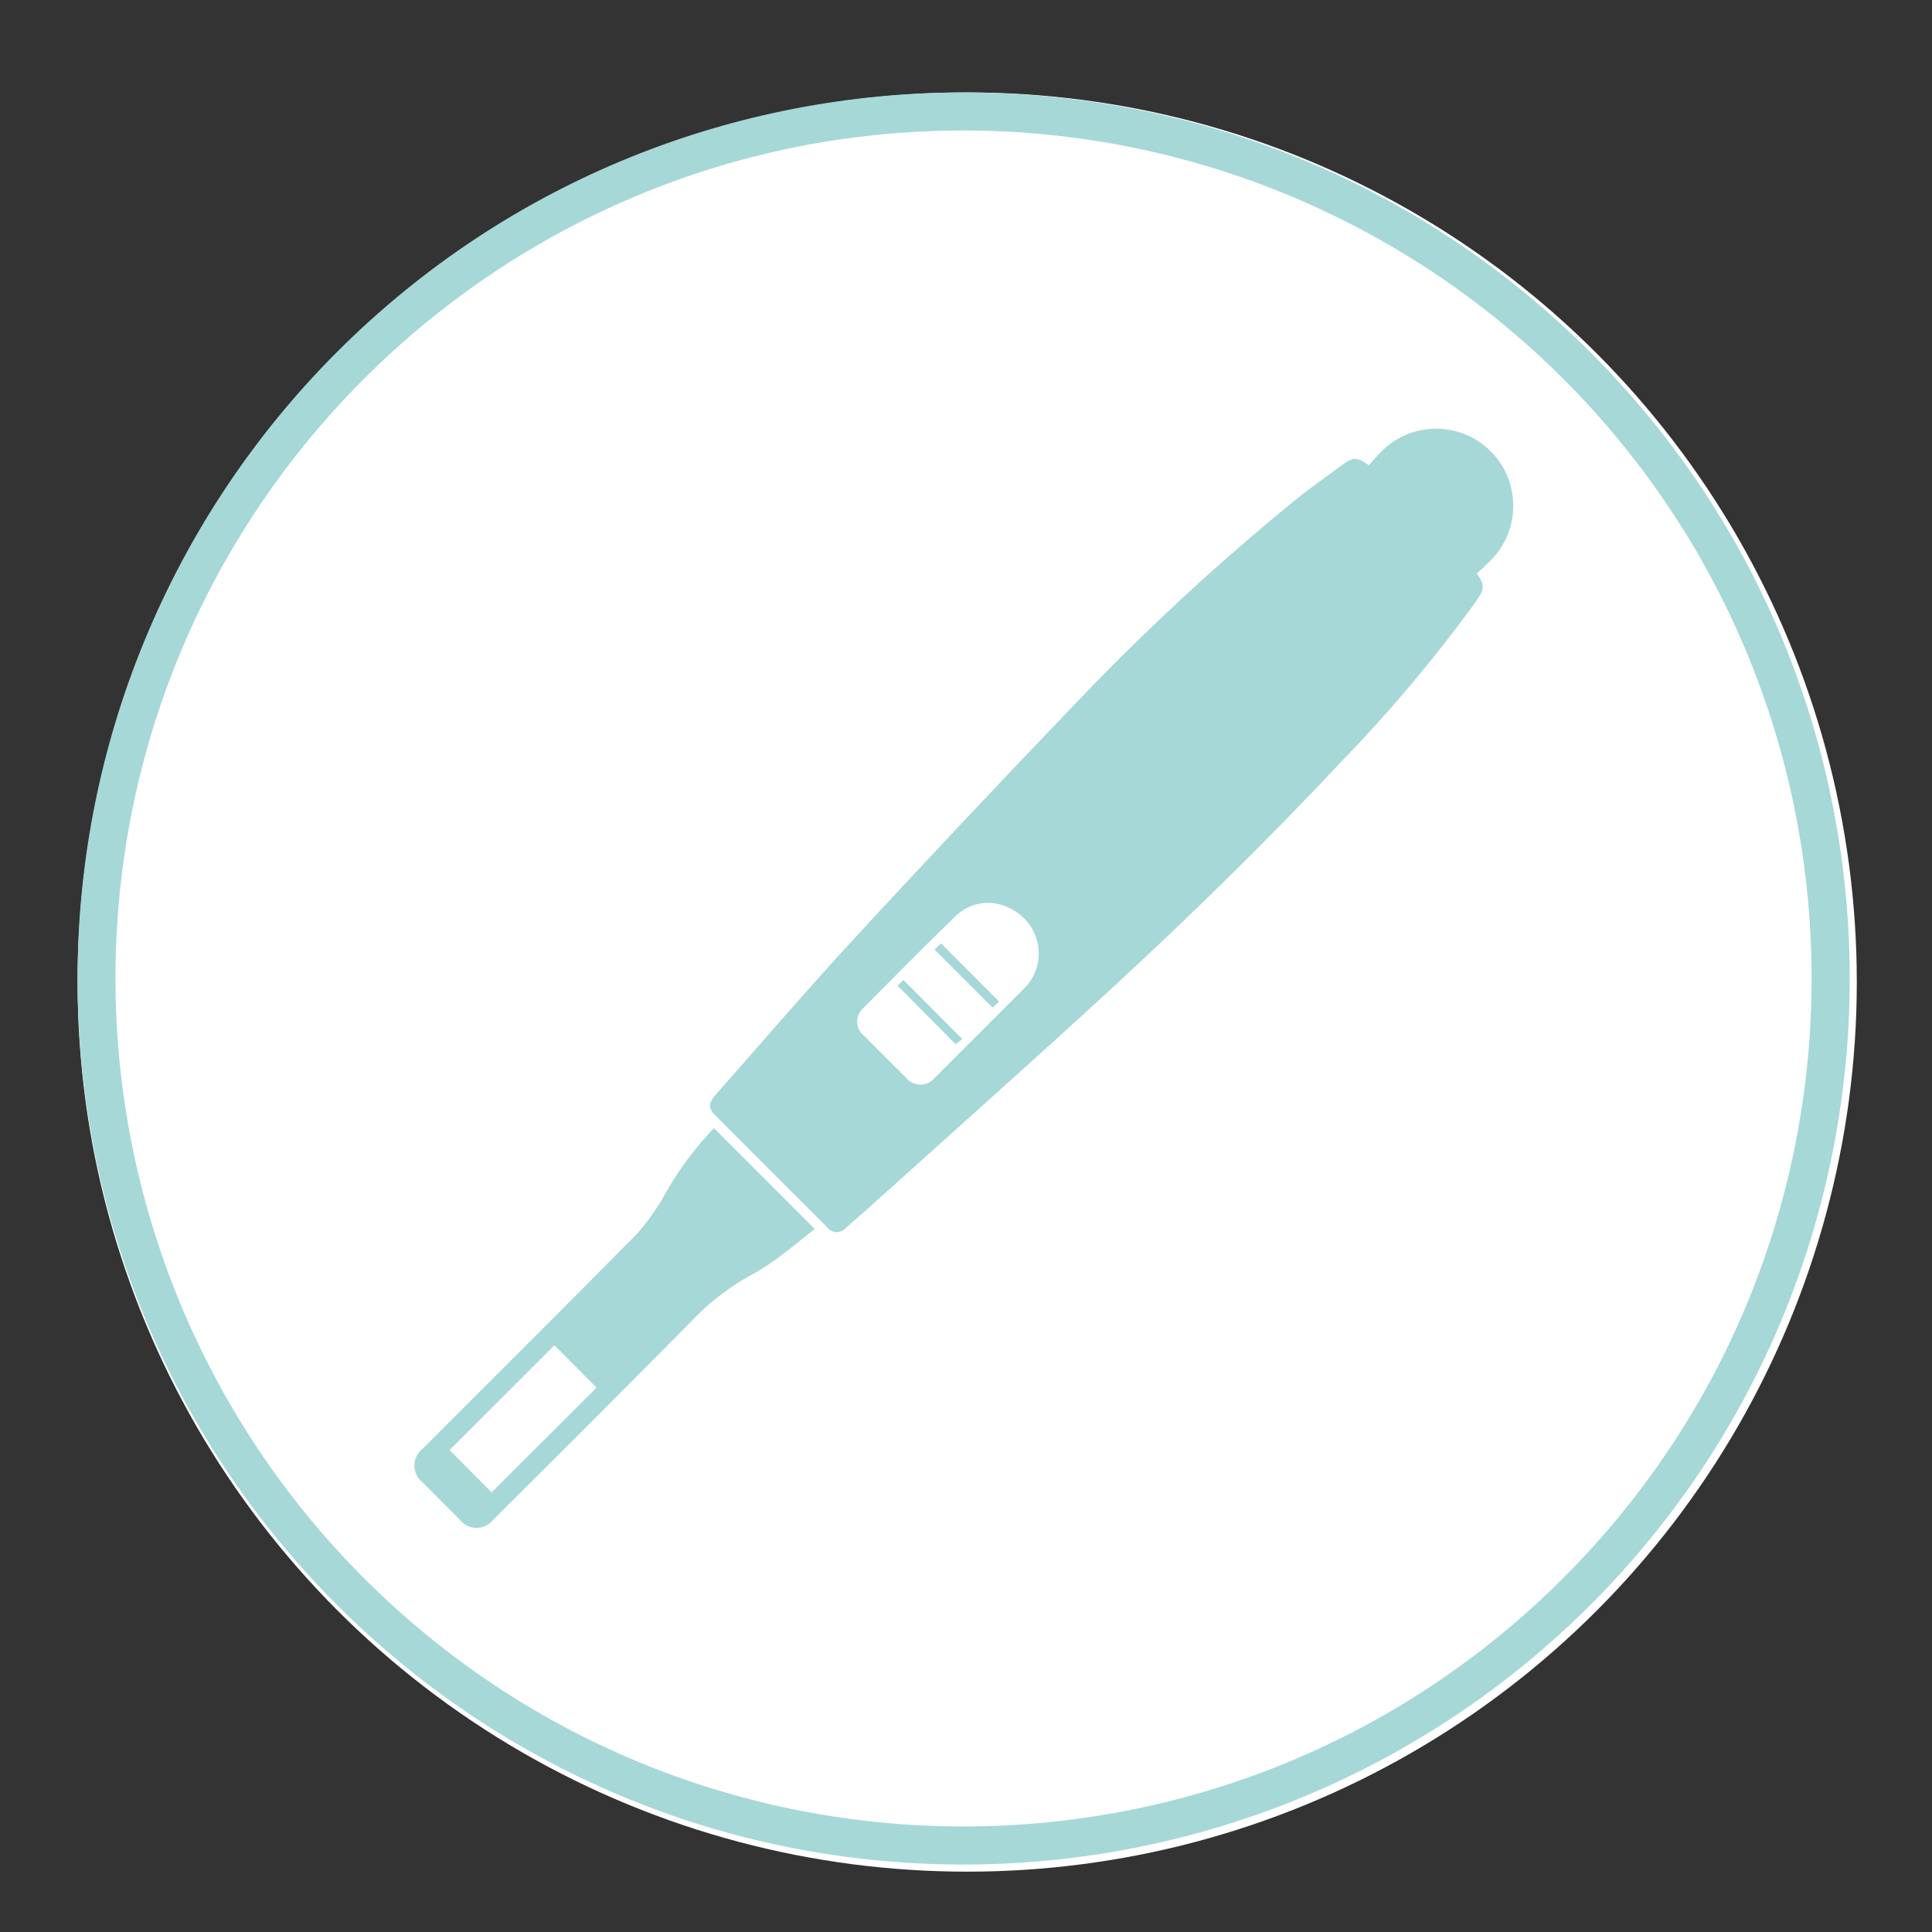 <?xml version="1.0" encoding="utf-8"?>
<!-- Generator: Adobe Illustrator 28.3.0, SVG Export Plug-In . SVG Version: 6.00 Build 0)  -->
<svg version="1.1" id="Layer_1" xmlns="http://www.w3.org/2000/svg" xmlns:xlink="http://www.w3.org/1999/xlink" x="0px" y="0px"
	 viewBox="0 0 1300 1300" style="enable-background:new 0 0 1300 1300;" xml:space="preserve">
<rect x="0" y="0" width="1300" height="1300" fill="#333333" stroke="none"/>
<style type="text/css">
	.st0{fill:#FFFFFF;}
	.st1{clip-path:url(#SVGID_00000049918383123057185420000006296013631342338450_);}
	.st2{fill:#A6D8D7;}
</style>
<circle id="Ellipse_11" class="st0" cx="650.8" cy="660.8" r="598.6"/>
<g id="Group_25">
	<g>
		<defs>
			<rect id="SVGID_1_" x="52.2" y="62.2" width="1192.4" height="1192.4"/>
		</defs>
		<clipPath id="SVGID_00000002369537718767253640000010873236047076345525_">
			<use xlink:href="#SVGID_1_"  style="overflow:visible;"/>
		</clipPath>
		<g id="Group_24" transform="translate(0)" style="clip-path:url(#SVGID_00000002369537718767253640000010873236047076345525_);">
			<path id="Path_37" class="st2" d="M648.4,1254.6L648.4,1254.6c-329.3,0-596.2-266.9-596.2-596.2c0-158.1,62.8-309.8,174.6-421.6
				C459.6,4,837.1,4,1070,236.9s232.8,610.3,0,843.2C958.1,1191.8,806.5,1254.6,648.4,1254.6 M648.4,87.8
				c-315.1,0-570.6,255.4-570.7,570.5c0,151.4,60.1,296.5,167.1,403.5c222.8,222.9,584.1,222.9,807,0.1s222.9-584.1,0.1-807
				C944.9,148,799.8,87.8,648.4,87.8"/>
			<path id="Path_38" class="st2" d="M920.9,313.3c2.9-3.2,5.5-6.4,8.5-9.4c20.1-20.4,53-20.6,73.4-0.5c20.4,20.1,20.6,53,0.5,73.4
				c-3.1,3.2-6.4,6.2-9.6,9.1c5.4,7.7,5.2,10.5,0.1,17.9c-27.7,38.3-58.1,74.5-91,108.4c-50,53.4-102.3,104.6-156.1,154.1
				c-53.8,49.5-109,98.5-163.5,147.6c-4.6,4.1-9.3,8.2-14,12.2c-2.7,3.4-7.7,4-11.1,1.3c-0.7-0.5-1.2-1.1-1.7-1.8
				c-25.2-25.1-50.3-50.3-75.5-75.5c-4.2-4.2-4.2-8,0.1-12.8c30.5-34.6,60.5-69.6,91.7-103.5c49.2-53.4,99-106.2,149.2-158.6
				c46.7-49.2,96.5-95.4,149.1-138.3c10.6-8.6,21.9-16.5,32.9-24.6c6.7-4.9,9.7-4.7,17.3,0.9 M698.9,643.7
				c0.8-14.1-7.2-27.2-20.2-32.9c-12.1-6-26.6-3.6-36.1,6c-21,20.3-41.5,41.2-62.1,61.9c-4.8,4.6-5,12.2-0.4,17
				c0.2,0.3,0.5,0.5,0.8,0.7c9.5,9.6,19.1,19.2,28.7,28.7c4.2,5.4,12,6.3,17.3,2.1c0,0,0,0,0,0c0.7-0.6,1.4-1.2,2-1.9
				c20-20,39.9-39.9,59.9-59.9c6-5.7,9.6-13.6,10.1-21.9"/>
			<path id="Path_39" class="st2" d="M548.2,826.9c-8.5,6.8-17.2,14-26.4,20.7c-5.8,4.2-11.9,8-18.3,11.4
				c-14.9,8.5-28.4,19.2-40,31.8c-43.7,44.2-87.6,88.1-131.6,131.8c-4.9,6.2-13.9,7.3-20.1,2.4c0,0,0,0,0,0
				c-0.9-0.7-1.8-1.6-2.5-2.5c-8.3-8.3-16.7-16.7-25-25.1c-6.2-4.9-7.3-13.8-2.5-20c0.7-1,1.6-1.9,2.6-2.6
				c48.1-48.1,96.5-96.2,144.3-144.7c7.1-8.1,13.4-16.9,18.6-26.3c8-14.3,17.6-27.7,28.6-39.9c1.6-1.6,3.1-3.4,4.5-4.8L548.2,826.9
				 M373.1,905.2l-70.6,70.5l28.3,28.5l70.6-70.5L373.1,905.2"/>
			<path id="Path_40" class="st2" d="M603.8,663.4l4.1-4l39.6,39.7l-4.5,3.5l-39.1-39.4"/>
			<path id="Path_41" class="st2" d="M672.3,674l-4.4,4l-39.1-39.1c1.2-1.2,2.8-2.7,4.4-4.1L672.3,674"/>
		</g>
	</g>
</g>
</svg>

